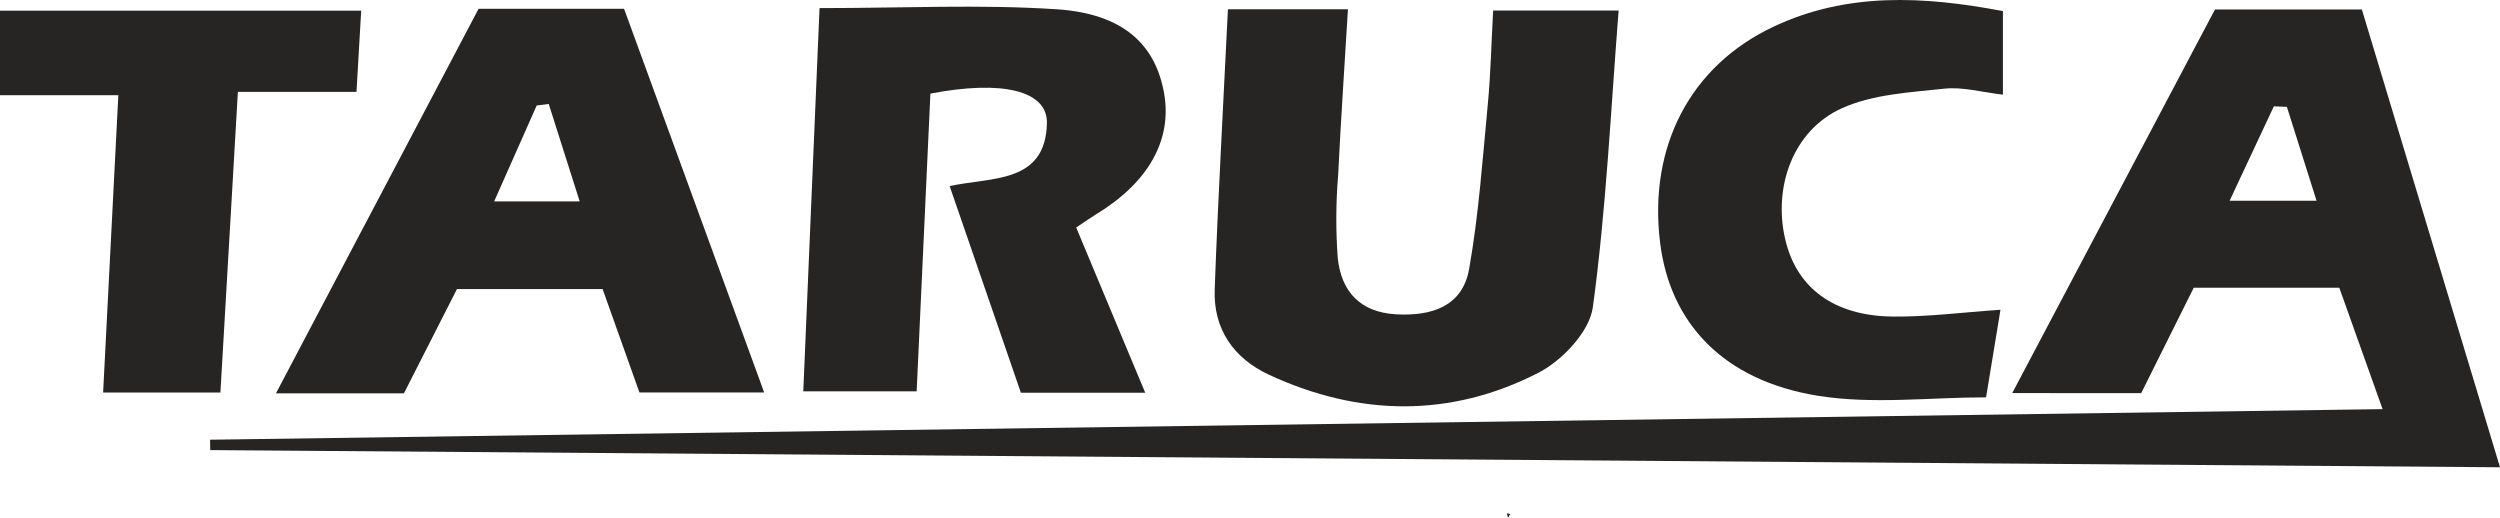 <?xml version="1.0" encoding="UTF-8" standalone="no"?>
<svg xmlns="http://www.w3.org/2000/svg" xmlns:vectornator="http://vectornator.io" xmlns:xlink="http://www.w3.org/1999/xlink" height="100%" stroke-miterlimit="10" style="fill-rule:nonzero;clip-rule:evenodd;stroke-linecap:round;stroke-linejoin:round;" version="1.1" viewBox="458.421 88.363 283.486 58.728" width="100%" xml:space="preserve">
<defs></defs>
<clipPath id="ArtboardFrame">
<rect height="58.728" width="283.486" x="458.421" y="88.363"></rect>
</clipPath>
<g clip-path="url(#ArtboardFrame)" id="Layer">
<g opacity="1">
<path d="M686.596 132.937L709.586 89.437L726.243 89.437L741.907 141.349L482.259 139.402C482.254 139.009 482.248 138.617 482.243 138.224L728.594 134.756L723.684 120.99L707.178 120.99C705.249 124.86 703.263 128.844 701.22 132.941L686.596 132.937ZM717.74 100.481L716.262 100.422L711.247 111.122L721.104 111.122L717.741 100.481" fill="#262524" fill-rule="nonzero" opacity="1" stroke="none"></path>
<path d="M597.663 89.416L611.271 89.416C610.885 95.825 610.461 102.03 610.158 108.241C609.898 111.375 609.884 114.525 610.116 117.662C610.525 121.394 612.632 123.778 616.735 124.004C620.781 124.227 624.263 123.104 625.014 118.852C626.105 112.682 626.538 106.39 627.134 100.139C627.453 96.788 627.523 93.413 627.734 89.558L641.964 89.558C641.064 100.993 640.546 112.173 639.038 123.217C638.661 125.972 635.564 129.25 632.868 130.633C622.886 135.756 612.504 135.581 602.322 130.859C598.322 129.005 595.995 125.683 596.16 121.192C596.545 110.671 597.142 100.157 597.66 89.416" fill="#262524" fill-rule="nonzero" opacity="1" stroke="none"></path>
<path d="M551.353 89.282C560.815 89.282 569.574 88.841 578.266 89.416C585.777 89.916 589.466 93.4 590.433 98.999C591.34 104.267 588.617 109.079 582.714 112.661C582.155 113.001 581.622 113.385 580.455 114.161C582.986 120.218 585.533 126.312 588.283 132.896L574.183 132.896C571.5 125.113 568.883 117.516 566.107 109.464C570.837 108.421 576.99 109.216 577.135 102.329C577.213 98.654 572.126 97.4 563.923 98.978C563.415 109.978 562.9 121.135 562.365 132.736L549.508 132.736C550.118 118.355 550.715 104.274 551.352 89.28" fill="#262524" fill-rule="nonzero" opacity="1" stroke="none"></path>
<path d="M512.687 89.363L529.187 89.363L545.074 132.863L530.929 132.863C529.534 128.948 528.193 125.181 526.754 121.141L510.238 121.141L504.225 132.963L489.713 132.963C497.527 118.136 505.041 103.874 512.687 89.363M520.65 100.152L519.281 100.323C517.74 103.799 516.198 107.273 514.455 111.203L524.155 111.203C522.882 107.197 521.764 103.674 520.645 100.152" fill="#262524" fill-rule="nonzero" opacity="1" stroke="none"></path>
<path d="M685.541 89.619L685.541 99.098C683.172 98.826 680.983 98.191 678.888 98.418C674.953 98.845 670.745 99.057 667.242 100.654C661.73 103.166 659.442 109.595 660.876 115.586C662.163 120.986 666.327 124.156 672.945 124.256C676.911 124.316 680.886 123.783 685.264 123.489C684.73 126.737 684.264 129.543 683.63 133.419C677.238 133.419 670.735 134.241 664.53 133.236C653.818 131.5 647.771 124.983 646.659 115.823C645.344 104.993 650.076 95.823 659.568 91.369C667.858 87.483 676.468 87.901 685.543 89.622" fill="#262524" fill-rule="nonzero" opacity="1" stroke="none"></path>
<path d="M458.421 99.156L458.421 89.574L499.378 89.574C499.199 92.674 499.036 95.491 498.846 98.783L485.396 98.783C484.724 110.339 484.078 121.452 483.415 132.871L470.115 132.871C470.689 121.656 471.246 110.754 471.839 99.156L458.421 99.156Z" fill="#262524" fill-rule="nonzero" opacity="1" stroke="none"></path>
<path d="M629.417 147.091L629.291 146.569L629.676 146.643L629.417 147.091Z" fill="#262524" fill-rule="nonzero" opacity="1" stroke="none"></path>
</g>
</g>
</svg>
